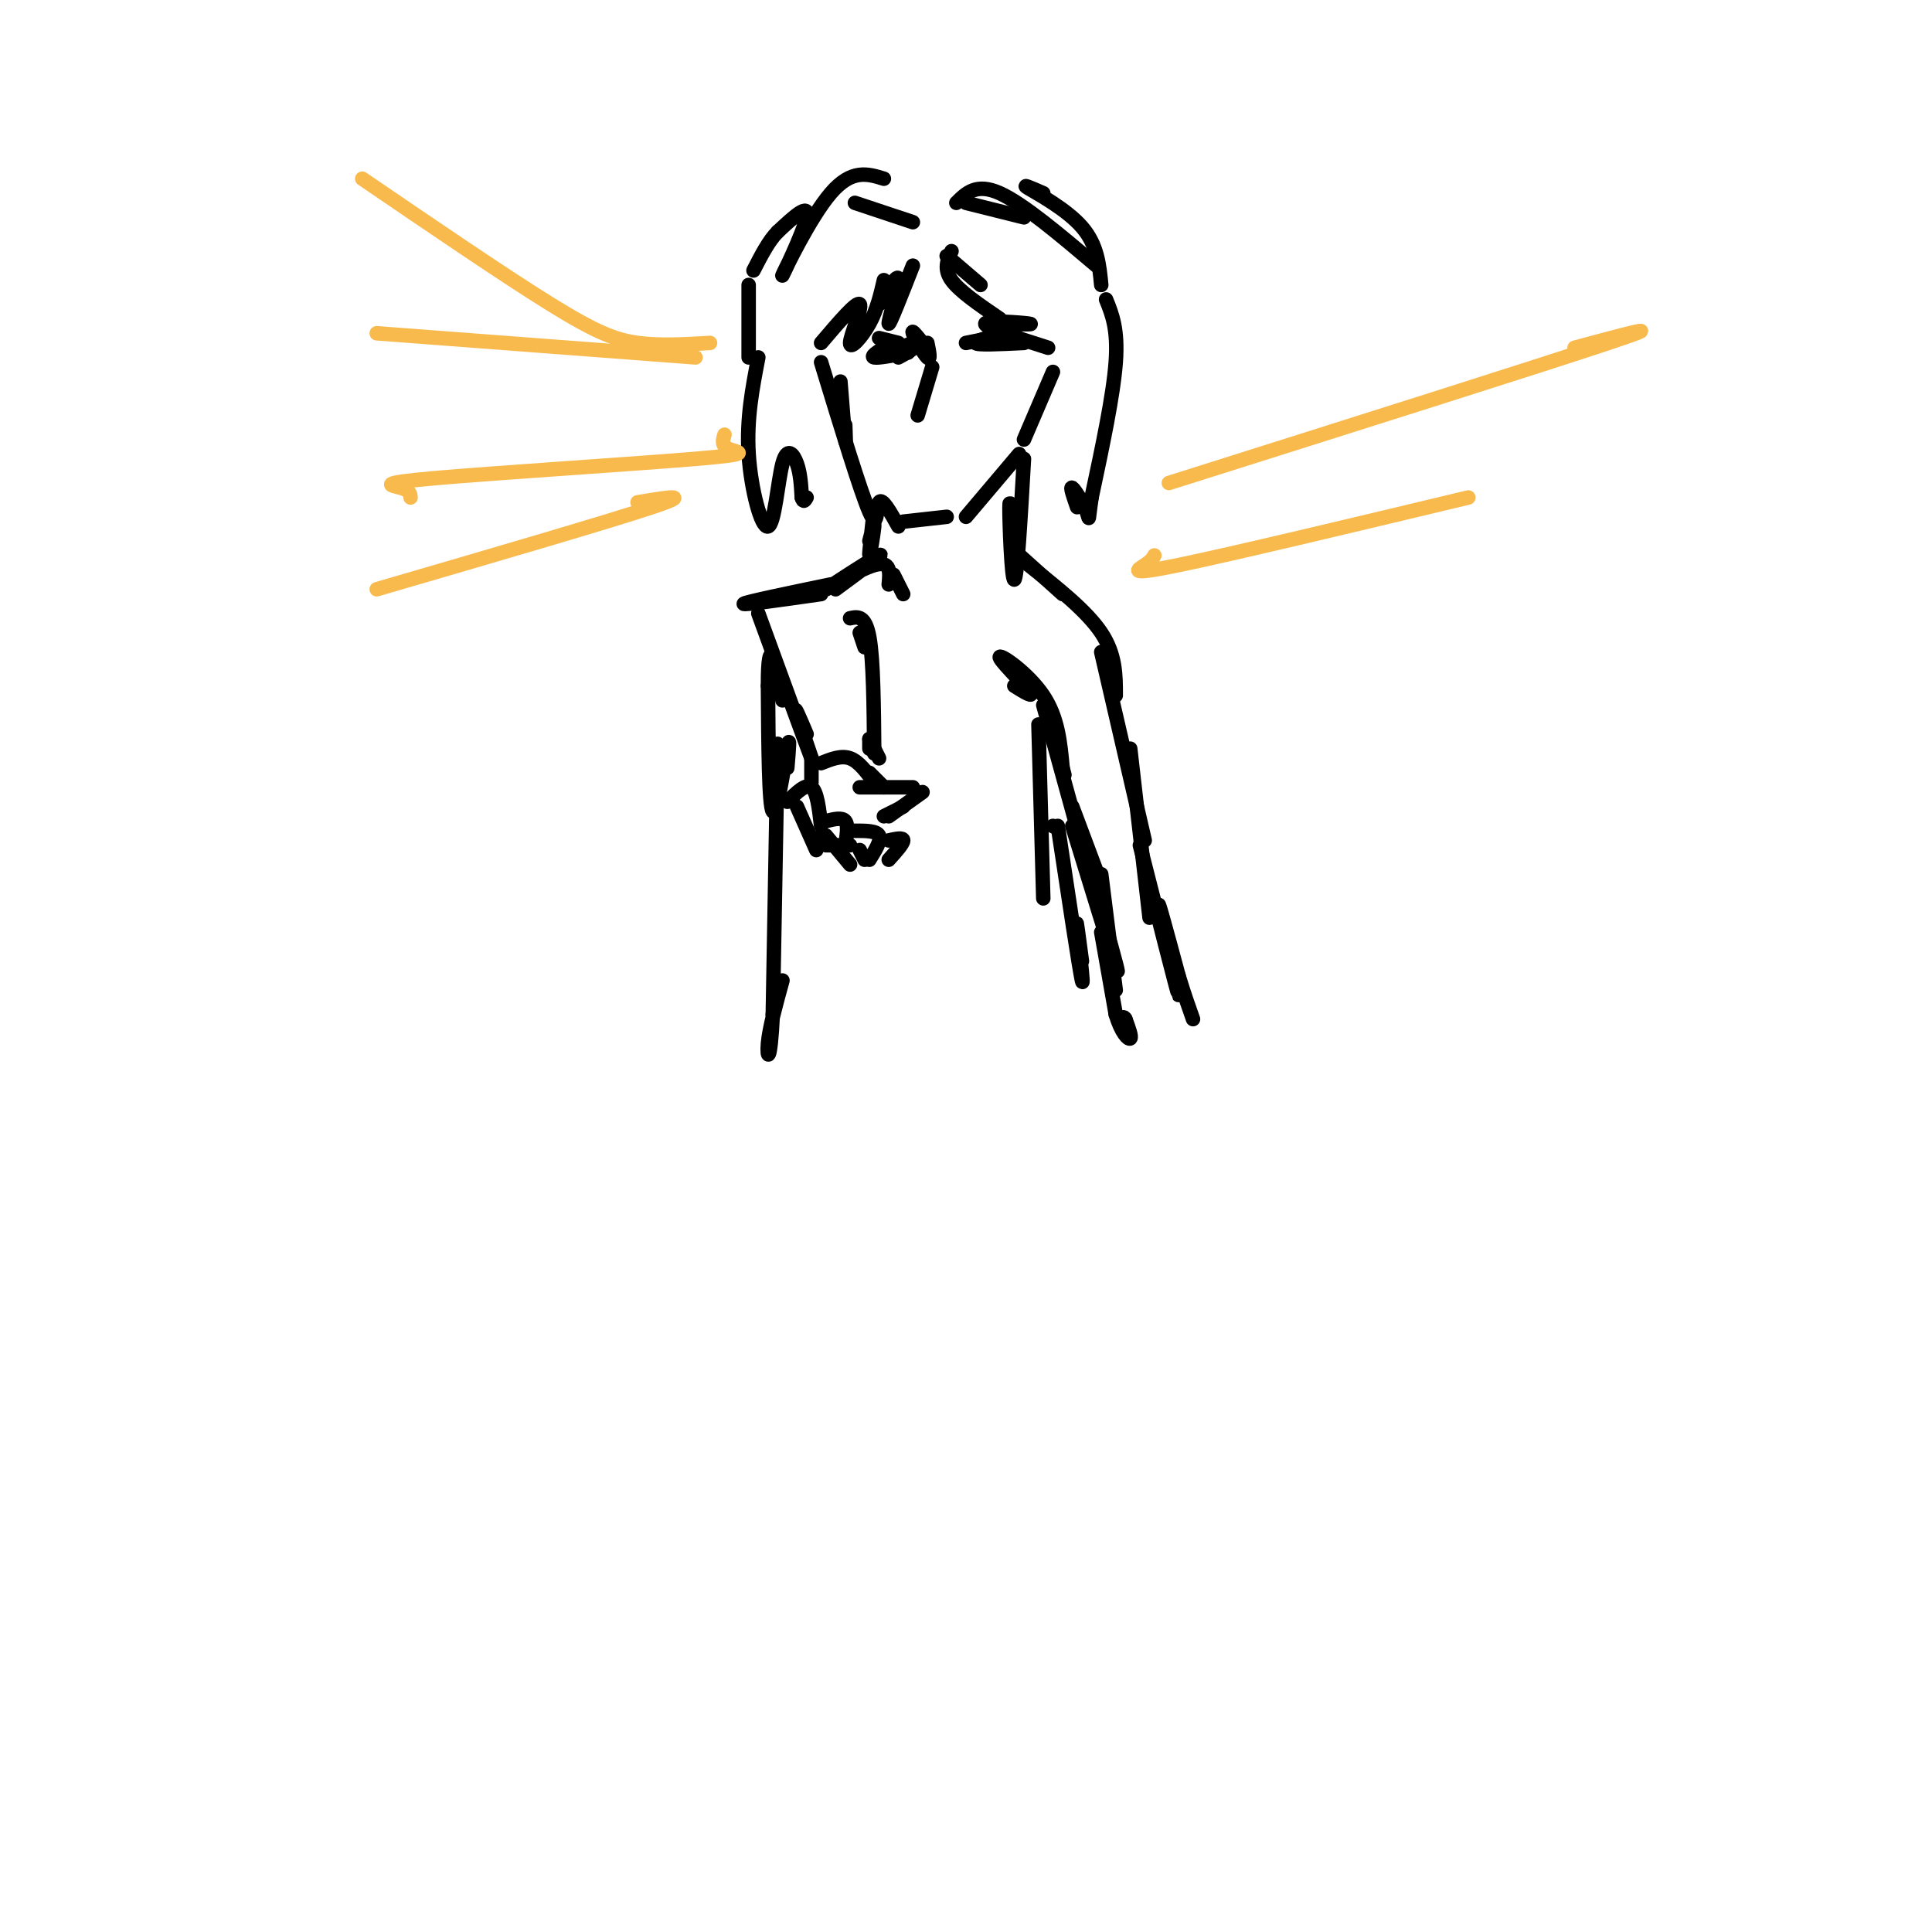 <svg viewBox='0 0 400 400' version='1.1' xmlns='http://www.w3.org/2000/svg' xmlns:xlink='http://www.w3.org/1999/xlink'><g fill='none' stroke='#000000' stroke-width='3' stroke-linecap='round' stroke-linejoin='round'><path d='M189,55c-2.422,6.178 -4.844,12.356 -5,12c-0.156,-0.356 1.956,-7.244 2,-9c0.044,-1.756 -1.978,1.622 -4,5'/><path d='M183,58c-0.708,3.065 -1.417,6.131 -3,9c-1.583,2.869 -4.042,5.542 -4,4c0.042,-1.542 2.583,-7.298 2,-8c-0.583,-0.702 -4.292,3.649 -8,8'/><path d='M189,46c0.000,0.000 -12.000,-4.000 -12,-4'/><path d='M183,37c-3.333,-1.030 -6.667,-2.060 -11,3c-4.333,5.060 -9.667,16.208 -10,17c-0.333,0.792 4.333,-8.774 5,-12c0.667,-3.226 -2.667,-0.113 -6,3'/><path d='M161,48c-1.833,1.833 -3.417,4.917 -5,8'/><path d='M155,59c0.000,0.000 0.000,15.000 0,15'/><path d='M157,74c-1.230,6.372 -2.459,12.743 -2,20c0.459,7.257 2.608,15.399 4,15c1.392,-0.399 2.029,-9.338 3,-13c0.971,-3.662 2.278,-2.046 3,0c0.722,2.046 0.861,4.523 1,7'/><path d='M166,103c0.333,1.167 0.667,0.583 1,0'/><path d='M192,71c0.378,1.867 0.756,3.733 0,3c-0.756,-0.733 -2.644,-4.067 -3,-5c-0.356,-0.933 0.822,0.533 2,2'/><path d='M193,76c0.000,0.000 -3.000,10.000 -3,10'/><path d='M189,71c-2.500,0.917 -5.000,1.833 -5,2c0.000,0.167 2.500,-0.417 5,-1'/><path d='M189,72c0.333,0.167 -1.333,1.083 -3,2'/><path d='M188,73c-3.083,0.583 -6.167,1.167 -7,1c-0.833,-0.167 0.583,-1.083 2,-2'/><path d='M186,71c0.000,0.000 -4.000,-1.000 -4,-1'/><path d='M200,71c0.000,0.000 5.000,-1.000 5,-1'/><path d='M205,70c2.156,-0.644 4.311,-1.289 3,-1c-1.311,0.289 -6.089,1.511 -6,2c0.089,0.489 5.044,0.244 10,0'/><path d='M207,67c3.822,0.111 7.644,0.222 6,0c-1.644,-0.222 -8.756,-0.778 -9,0c-0.244,0.778 6.378,2.889 13,5'/><path d='M197,52c-0.833,1.833 -1.667,3.667 0,6c1.667,2.333 5.833,5.167 10,8'/><path d='M196,53c0.000,0.000 7.000,6.000 7,6'/><path d='M200,42c0.000,0.000 12.000,3.000 12,3'/><path d='M198,42c2.083,-2.083 4.167,-4.167 9,-2c4.833,2.167 12.417,8.583 20,15'/><path d='M216,40c-2.400,-1.044 -4.800,-2.089 -3,-1c1.800,1.089 7.800,4.311 11,8c3.200,3.689 3.600,7.844 4,12'/><path d='M229,62c1.250,3.083 2.500,6.167 2,13c-0.500,6.833 -2.750,17.417 -5,28'/><path d='M226,103c-0.810,5.357 -0.333,4.750 -1,3c-0.667,-1.750 -2.476,-4.643 -3,-5c-0.524,-0.357 0.238,1.821 1,4'/><path d='M174,79c0.417,5.250 0.833,10.500 1,12c0.167,1.500 0.083,-0.750 0,-3'/><path d='M170,75c4.089,13.422 8.178,26.844 10,31c1.822,4.156 1.378,-0.956 2,-2c0.622,-1.044 2.311,1.978 4,5'/><path d='M187,108c0.000,0.000 9.000,-1.000 9,-1'/><path d='M200,107c0.000,0.000 11.000,-13.000 11,-13'/><path d='M218,77c0.000,0.000 -6.000,14.000 -6,14'/><path d='M212,95c-0.711,12.422 -1.422,24.844 -2,25c-0.578,0.156 -1.022,-11.956 -1,-15c0.022,-3.044 0.511,2.978 1,9'/><path d='M181,105c-0.556,4.956 -1.111,9.911 -1,10c0.111,0.089 0.889,-4.689 1,-6c0.111,-1.311 -0.444,0.844 -1,3'/><path d='M173,122c5.327,-3.923 10.655,-7.845 9,-7c-1.655,0.845 -10.292,6.458 -11,7c-0.708,0.542 6.512,-3.988 10,-5c3.488,-1.012 3.244,1.494 3,4'/><path d='M185,119c0.000,0.000 2.000,4.000 2,4'/><path d='M170,123c-8.167,1.167 -16.333,2.333 -16,2c0.333,-0.333 9.167,-2.167 18,-4'/><path d='M178,131c0.000,0.000 1.000,3.000 1,3'/><path d='M176,128c1.583,-0.333 3.167,-0.667 4,4c0.833,4.667 0.917,14.333 1,24'/><path d='M180,153c0.000,0.000 0.000,2.000 0,2'/><path d='M157,127c5.022,13.756 10.044,27.511 11,30c0.956,2.489 -2.156,-6.289 -3,-9c-0.844,-2.711 0.578,0.644 2,4'/><path d='M210,114c0.000,0.000 10.000,9.000 10,9'/><path d='M213,117c6.000,4.750 12.000,9.500 15,14c3.000,4.500 3.000,8.750 3,13'/><path d='M228,135c0.000,0.000 9.000,39.000 9,39'/><path d='M234,155c0.000,0.000 4.000,35.000 4,35'/><path d='M210,142c2.190,1.363 4.381,2.726 3,1c-1.381,-1.726 -6.333,-6.542 -6,-7c0.333,-0.458 5.952,3.440 9,8c3.048,4.560 3.524,9.780 4,15'/><path d='M220,159c0.667,2.500 0.333,1.250 0,0'/><path d='M216,146c0.000,0.000 8.000,29.000 8,29'/><path d='M222,167c0.000,0.000 6.000,16.000 6,16'/><path d='M222,171c3.917,12.750 7.833,25.500 9,29c1.167,3.500 -0.417,-2.250 -2,-8'/><path d='M228,181c0.000,0.000 3.000,24.000 3,24'/><path d='M236,175c3.911,15.400 7.822,30.800 8,31c0.178,0.200 -3.378,-14.800 -4,-18c-0.622,-3.200 1.689,5.400 4,14'/><path d='M244,202c1.167,3.833 2.083,6.417 3,9'/><path d='M228,193c0.000,0.000 3.000,17.000 3,17'/><path d='M231,210c1.178,3.933 2.622,5.267 3,5c0.378,-0.267 -0.311,-2.133 -1,-4'/><path d='M233,211c-0.333,-0.667 -0.667,-0.333 -1,0'/><path d='M180,153c0.000,0.000 2.000,4.000 2,4'/><path d='M170,158c2.083,-0.833 4.167,-1.667 6,-1c1.833,0.667 3.417,2.833 5,5'/><path d='M180,160c0.000,0.000 3.000,3.000 3,3'/><path d='M178,163c0.000,0.000 11.000,0.000 11,0'/><path d='M191,164c0.000,0.000 -7.000,5.000 -7,5'/><path d='M187,167c0.000,0.000 -4.000,2.000 -4,2'/><path d='M168,157c0.000,0.000 0.000,5.000 0,5'/><path d='M163,166c1.917,-1.917 3.833,-3.833 5,-3c1.167,0.833 1.583,4.417 2,8'/><path d='M165,167c0.000,0.000 4.000,9.000 4,9'/><path d='M170,173c0.000,0.000 -1.000,2.000 -1,2'/><path d='M171,170c1.667,-0.417 3.333,-0.833 4,0c0.667,0.833 0.333,2.917 0,5'/><path d='M176,175c0.000,0.000 -5.000,0.000 -5,0'/><path d='M171,173c0.000,0.000 5.000,6.000 5,6'/><path d='M177,172c2.250,0.000 4.500,0.000 5,1c0.500,1.000 -0.750,3.000 -2,5'/><path d='M178,176c0.000,0.000 1.000,2.000 1,2'/><path d='M184,174c1.500,-0.333 3.000,-0.667 3,0c0.000,0.667 -1.500,2.333 -3,4'/><path d='M161,154c0.000,0.000 -1.000,56.000 -1,56'/><path d='M160,210c-0.511,10.622 -1.289,9.178 -1,6c0.289,-3.178 1.644,-8.089 3,-13'/><path d='M163,159c0.311,-3.711 0.622,-7.422 0,-4c-0.622,3.422 -2.178,13.978 -3,13c-0.822,-0.978 -0.911,-13.489 -1,-26'/><path d='M159,142c-0.022,-5.778 0.422,-7.222 1,-6c0.578,1.222 1.289,5.111 2,9'/><path d='M215,150c0.000,0.000 1.000,36.000 1,36'/><path d='M218,171c0.000,0.000 0.100,0.100 0.1,0.1'/><path d='M219,171c2.244,14.889 4.489,29.778 5,32c0.511,2.222 -0.711,-8.222 -1,-11c-0.289,-2.778 0.356,2.111 1,7'/></g>
<g fill='none' stroke='#F8BA4D' stroke-width='3' stroke-linecap='round' stroke-linejoin='round'><path d='M147,71c-5.200,0.311 -10.400,0.622 -15,0c-4.600,-0.622 -8.600,-2.178 -18,-8c-9.400,-5.822 -24.200,-15.911 -39,-26'/><path d='M144,74c0.000,0.000 -66.000,-5.000 -66,-5'/><path d='M150,90c-0.362,1.150 -0.724,2.300 1,3c1.724,0.700 5.534,0.951 -7,2c-12.534,1.049 -41.413,2.898 -54,4c-12.587,1.102 -8.882,1.458 -7,2c1.882,0.542 1.941,1.271 2,2'/><path d='M132,104c6.000,-1.000 12.000,-2.000 3,1c-9.000,3.000 -33.000,10.000 -57,17'/><path d='M242,100c38.500,-12.167 77.000,-24.333 91,-29c14.000,-4.667 3.500,-1.833 -7,1'/><path d='M239,115c-0.289,0.533 -0.578,1.067 -2,2c-1.422,0.933 -3.978,2.267 7,0c10.978,-2.267 35.489,-8.133 60,-14'/></g>
</svg>